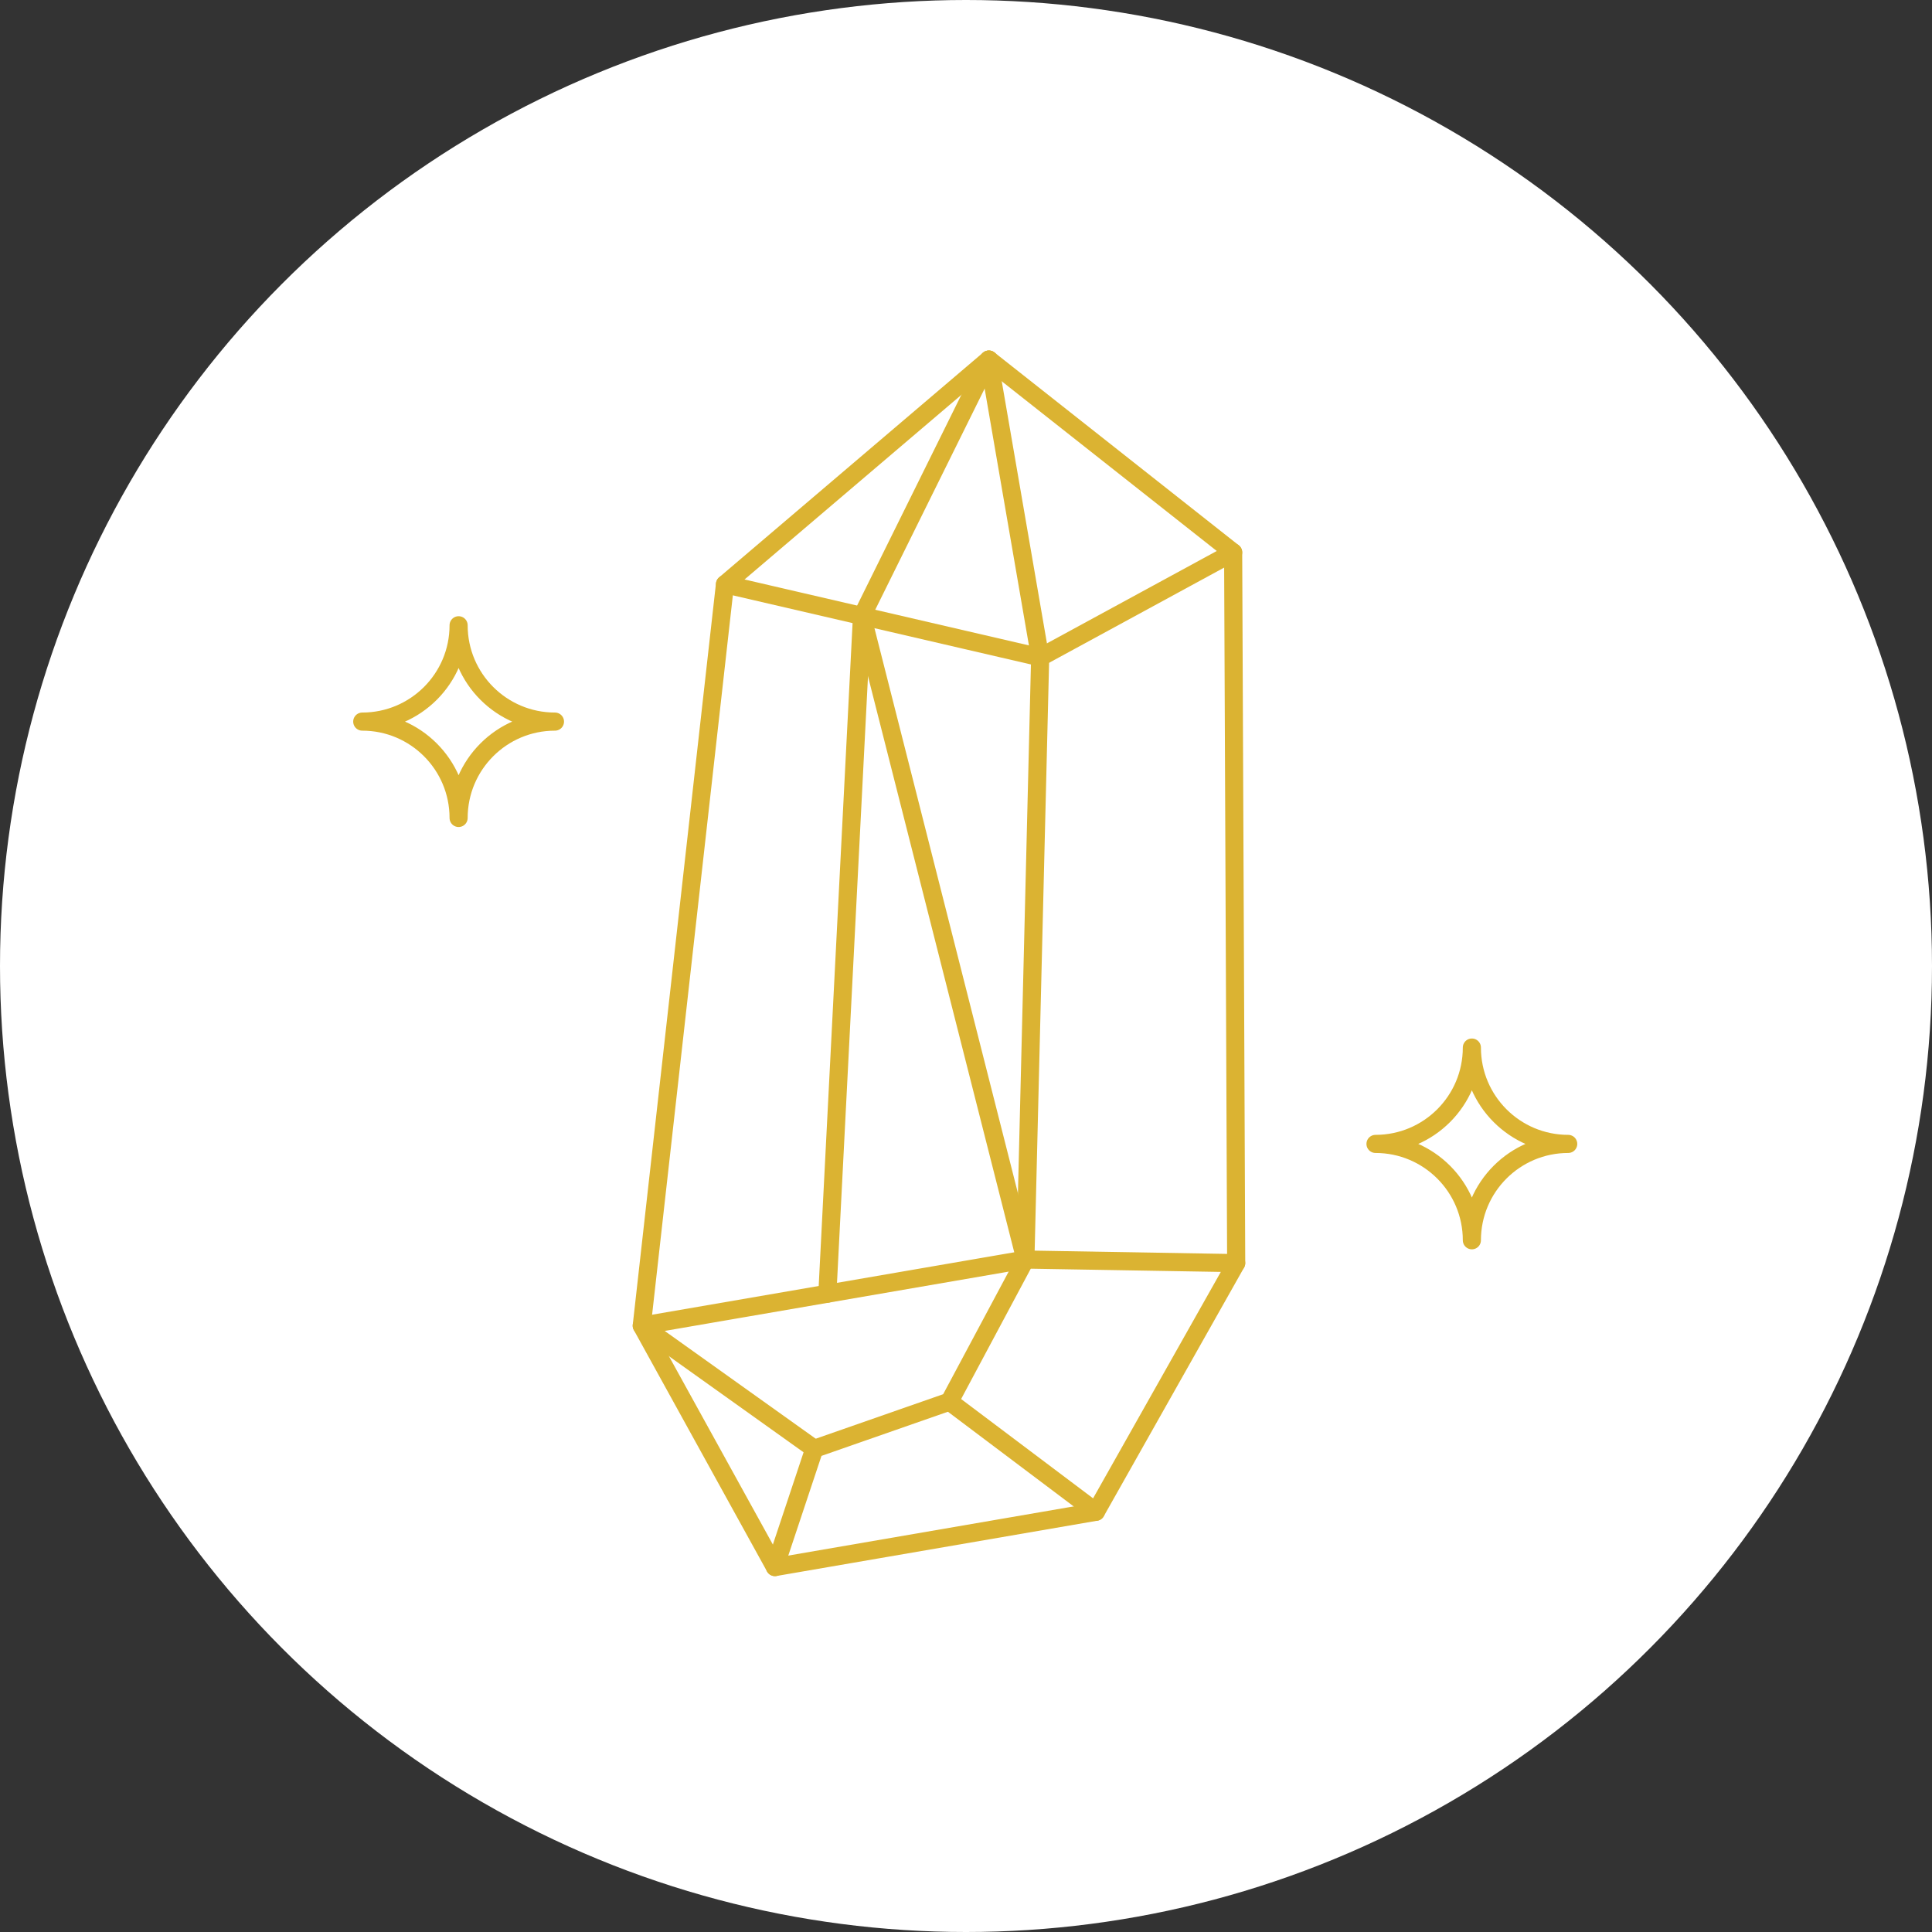 <svg xmlns="http://www.w3.org/2000/svg" width="80" height="80" viewBox="0 0 80 80" fill="none"><rect x="0" y="0" width="80" height="80" fill="#333333" stroke="none"/><circle cx="40" cy="40" r="40" fill="white"></circle><path d="M15 29.88C17.203 29.88 18.99 28.094 18.99 25.891C18.99 28.094 20.776 29.88 22.98 29.88C20.776 29.88 18.99 31.667 18.99 33.87C18.99 31.667 17.203 29.88 15 29.88Z" stroke="#DBB332" stroke-width="0.75" stroke-miterlimit="10" stroke-linecap="round" stroke-linejoin="round"></path><path d="M56.957 47.367C59.16 47.367 60.947 45.581 60.947 43.377C60.947 45.581 62.733 47.367 64.936 47.367C62.733 47.367 60.947 49.153 60.947 51.357C60.947 49.153 59.16 47.367 56.957 47.367Z" stroke="#DBB332" stroke-width="0.75" stroke-miterlimit="10" stroke-linecap="round" stroke-linejoin="round"></path><path d="M32.089 64.889L26.574 54.894L30.02 24.192L40.946 14.889L51.062 22.873L51.188 52.302L45.379 62.599L32.089 64.889Z" stroke="#DBB332" stroke-width="0.75" stroke-miterlimit="10" stroke-linecap="round" stroke-linejoin="round"></path><path d="M40.945 14.889L43.071 27.218L42.459 52.155L39.316 58.037L33.718 59.992L32.088 64.889" stroke="#DBB332" stroke-width="0.75" stroke-miterlimit="10" stroke-linecap="round" stroke-linejoin="round"></path><path d="M51.188 52.303L42.459 52.155L26.574 54.894L33.718 59.992" stroke="#DBB332" stroke-width="0.75" stroke-miterlimit="10" stroke-linecap="round" stroke-linejoin="round"></path><path d="M51.063 22.873L43.073 27.218L30.021 24.192" stroke="#DBB332" stroke-width="0.75" stroke-miterlimit="10" stroke-linecap="round" stroke-linejoin="round"></path><path d="M45.378 62.599L39.316 58.037" stroke="#DBB332" stroke-width="0.75" stroke-miterlimit="10" stroke-linecap="round" stroke-linejoin="round"></path><path d="M42.461 52.155L35.695 25.508" stroke="#DBB332" stroke-width="0.75" stroke-miterlimit="10" stroke-linecap="round" stroke-linejoin="round"></path><path d="M34.26 53.569L35.694 25.508" stroke="#DBB332" stroke-width="0.75" stroke-miterlimit="10" stroke-linecap="round" stroke-linejoin="round"></path><path d="M40.948 14.889L35.695 25.508" stroke="#DBB332" stroke-width="0.75" stroke-miterlimit="10" stroke-linecap="round" stroke-linejoin="round"></path></svg>
